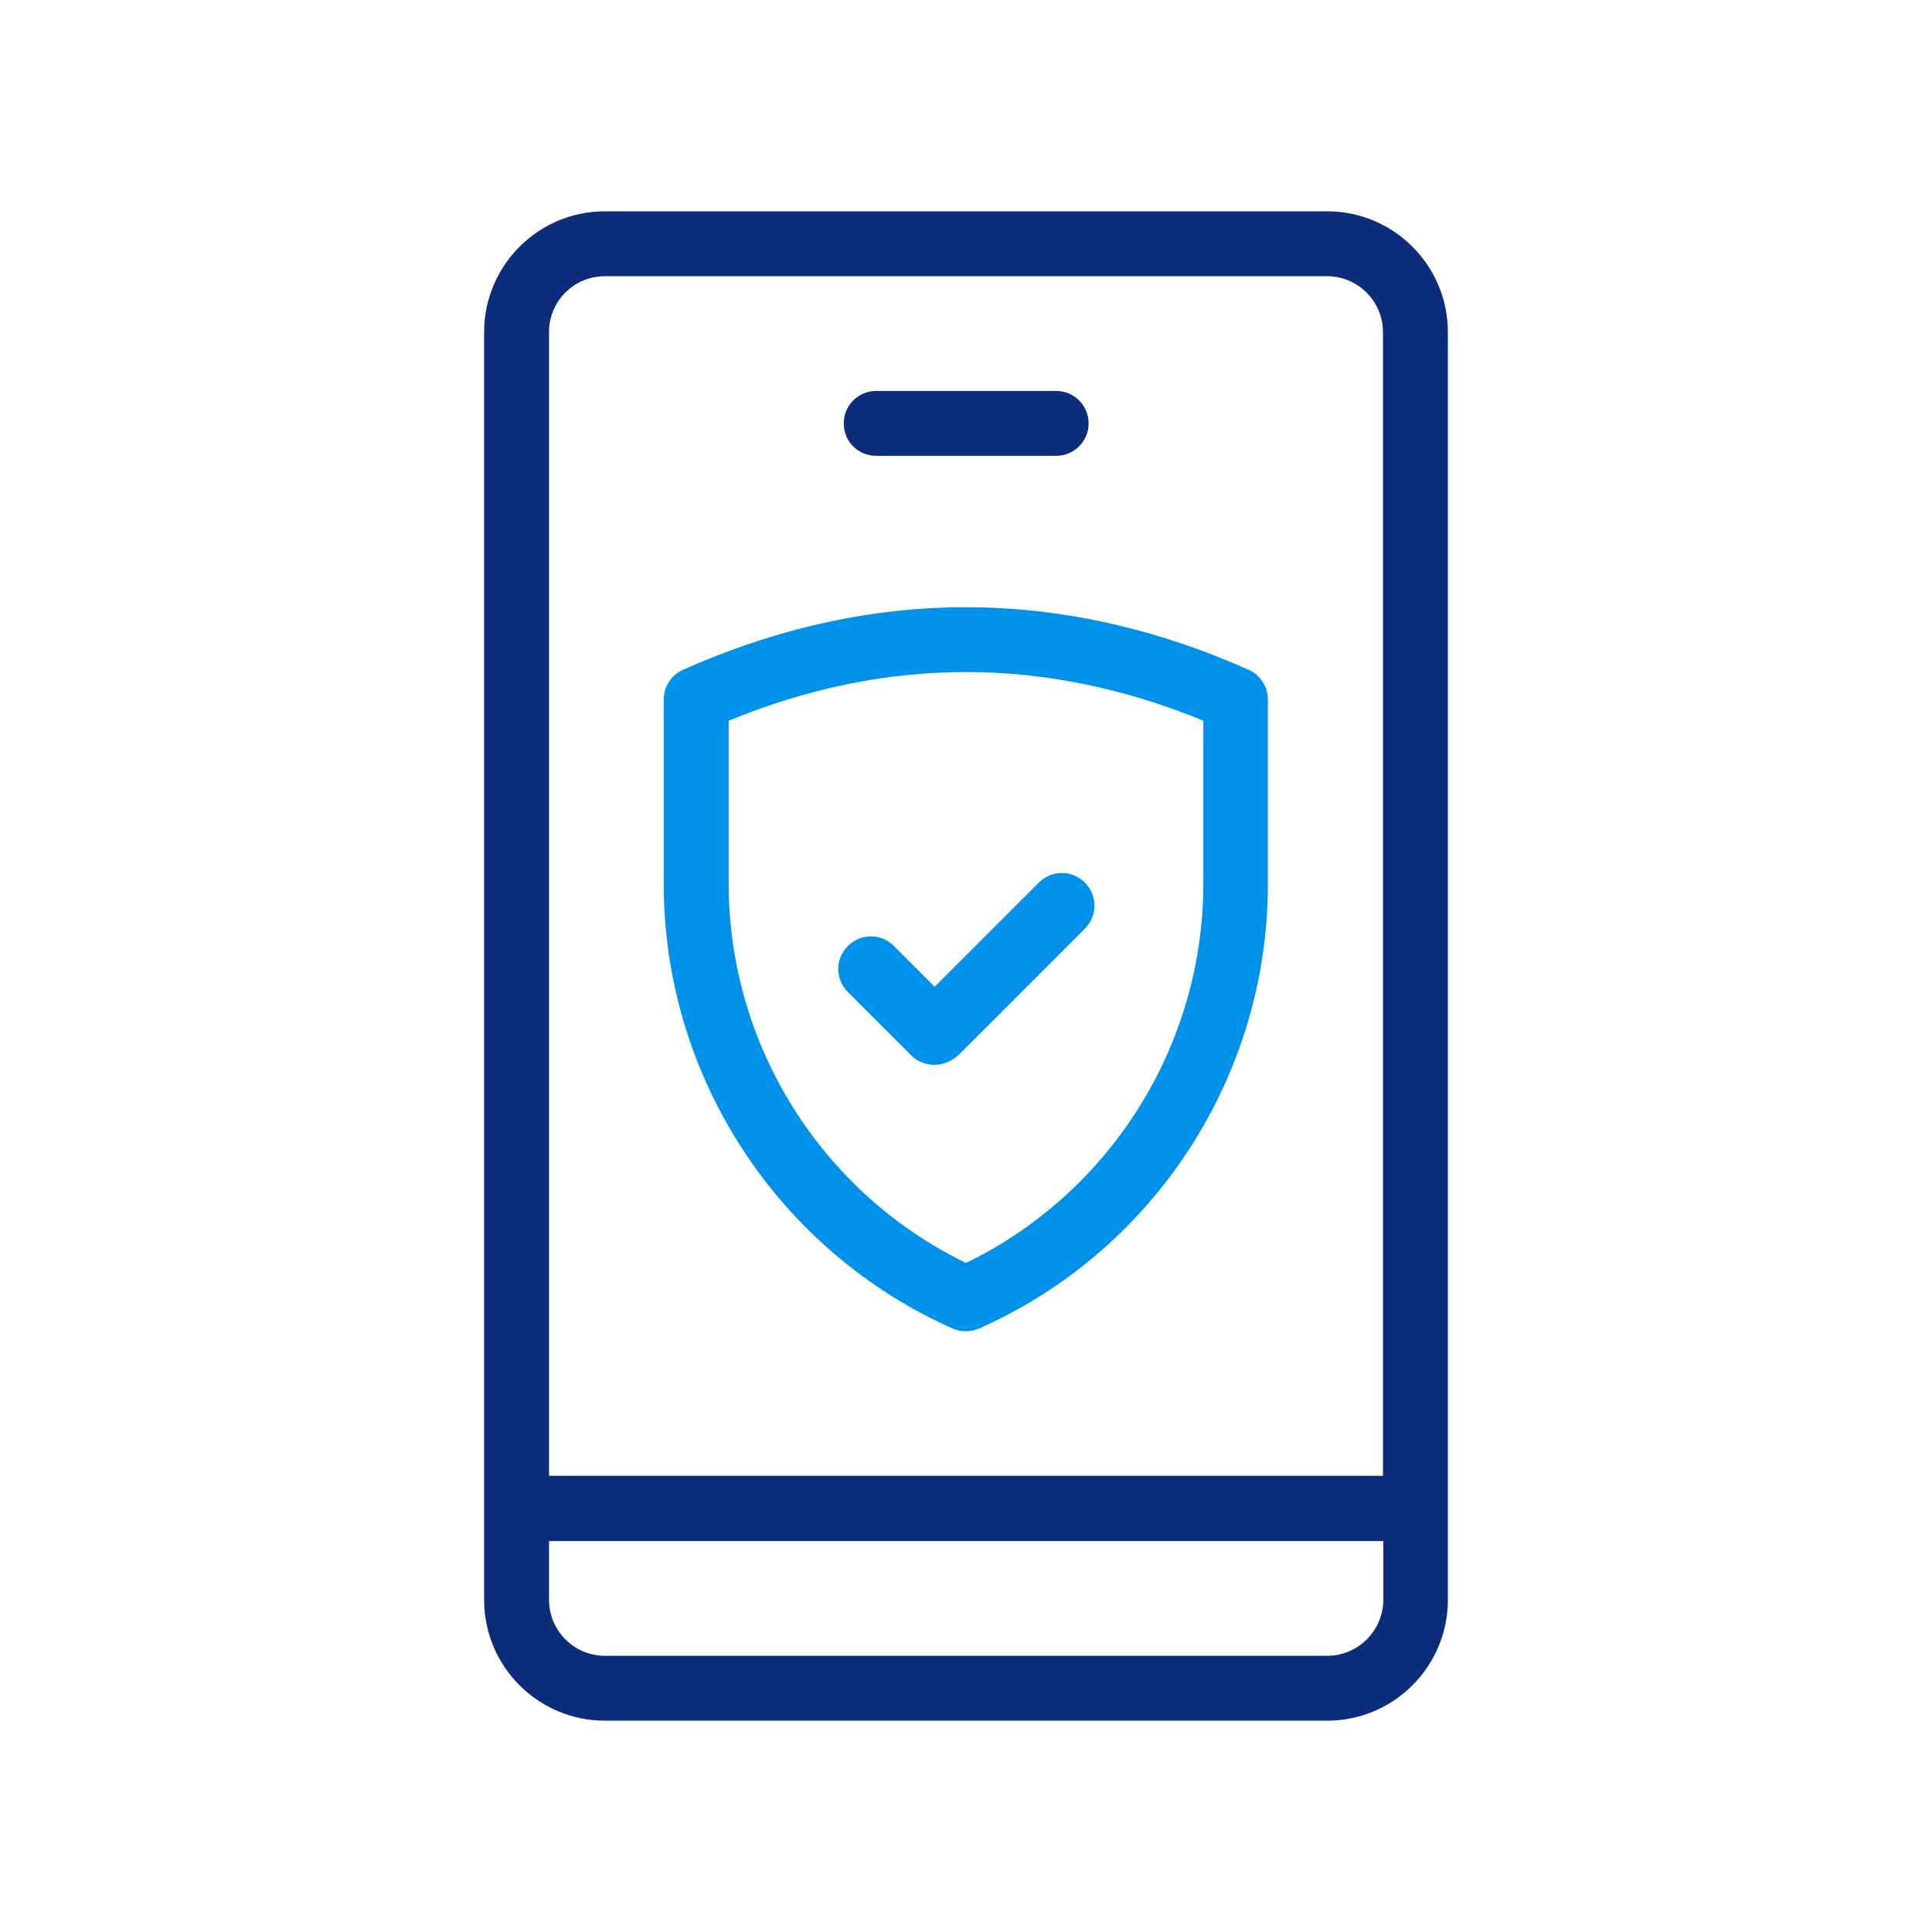 <?xml version="1.0" encoding="utf-8"?>
<!-- Generator: Adobe Illustrator 28.0.0, SVG Export Plug-In . SVG Version: 6.00 Build 0)  -->
<svg version="1.1" id="Layer_1" xmlns="http://www.w3.org/2000/svg" xmlns:xlink="http://www.w3.org/1999/xlink" x="0px" y="0px"
	 viewBox="0 0 512 512" style="enable-background:new 0 0 512 512;" xml:space="preserve">
<style type="text/css">
	.st0{fill:#0B2D7B;}
	.st1{fill:#0091EA;}
</style>
<g>
	<g>
		<path class="st0" d="M351.7,56H160.3c-17.7,0-32,14.4-32,32V424c0,17.7,14.4,32,32,32h191.4c17.7,0,32-14.4,32-32V88
			C383.7,70.4,369.4,56,351.7,56z M160.3,73.2h191.4c8.2,0,14.8,6.7,14.8,14.8v303.1H145.5V88C145.5,79.8,152.1,73.2,160.3,73.2z
			 M351.7,438.8H160.3c-8.2,0-14.8-6.7-14.8-14.8v-15.6h221.1V424C366.5,432.2,359.9,438.8,351.7,438.8z"/>
		<path class="st0" d="M232.2,120.8h47.7c4.7,0,8.6-3.8,8.6-8.6c0-4.7-3.8-8.6-8.6-8.6h-47.7c-4.7,0-8.6,3.8-8.6,8.6
			C223.6,117,227.4,120.8,232.2,120.8z"/>
	</g>
	<g>
		<g>
			<path class="st1" d="M256,352.8c-1.2,0-2.4-0.2-3.5-0.7c-46.5-20.7-76.6-66.9-76.6-117.8v-48.9c0-3.4,2-6.5,5.1-7.9
				c49.7-22.1,100.2-22.1,149.9,0c3.1,1.4,5.1,4.5,5.1,7.9v48.9c0,50.9-30.1,97.2-76.6,117.8C258.4,352.5,257.2,352.8,256,352.8z
				 M193.1,191v43.2c0,42.8,24.6,81.9,62.9,100.5c38.3-18.6,62.9-57.7,62.9-100.5V191C277.1,173.8,234.9,173.8,193.1,191z"/>
		</g>
		<g>
			<path class="st1" d="M247.6,282.2c-2.3,0-4.5-0.9-6.1-2.5l-16.8-16.8c-3.4-3.4-3.4-8.8,0-12.2c3.4-3.4,8.8-3.4,12.2,0l10.8,10.8
				l27.6-27.6c3.4-3.4,8.8-3.4,12.2,0c3.4,3.4,3.4,8.8,0,12.2l-33.7,33.7C252,281.3,249.9,282.2,247.6,282.2z"/>
		</g>
	</g>
</g>
</svg>
